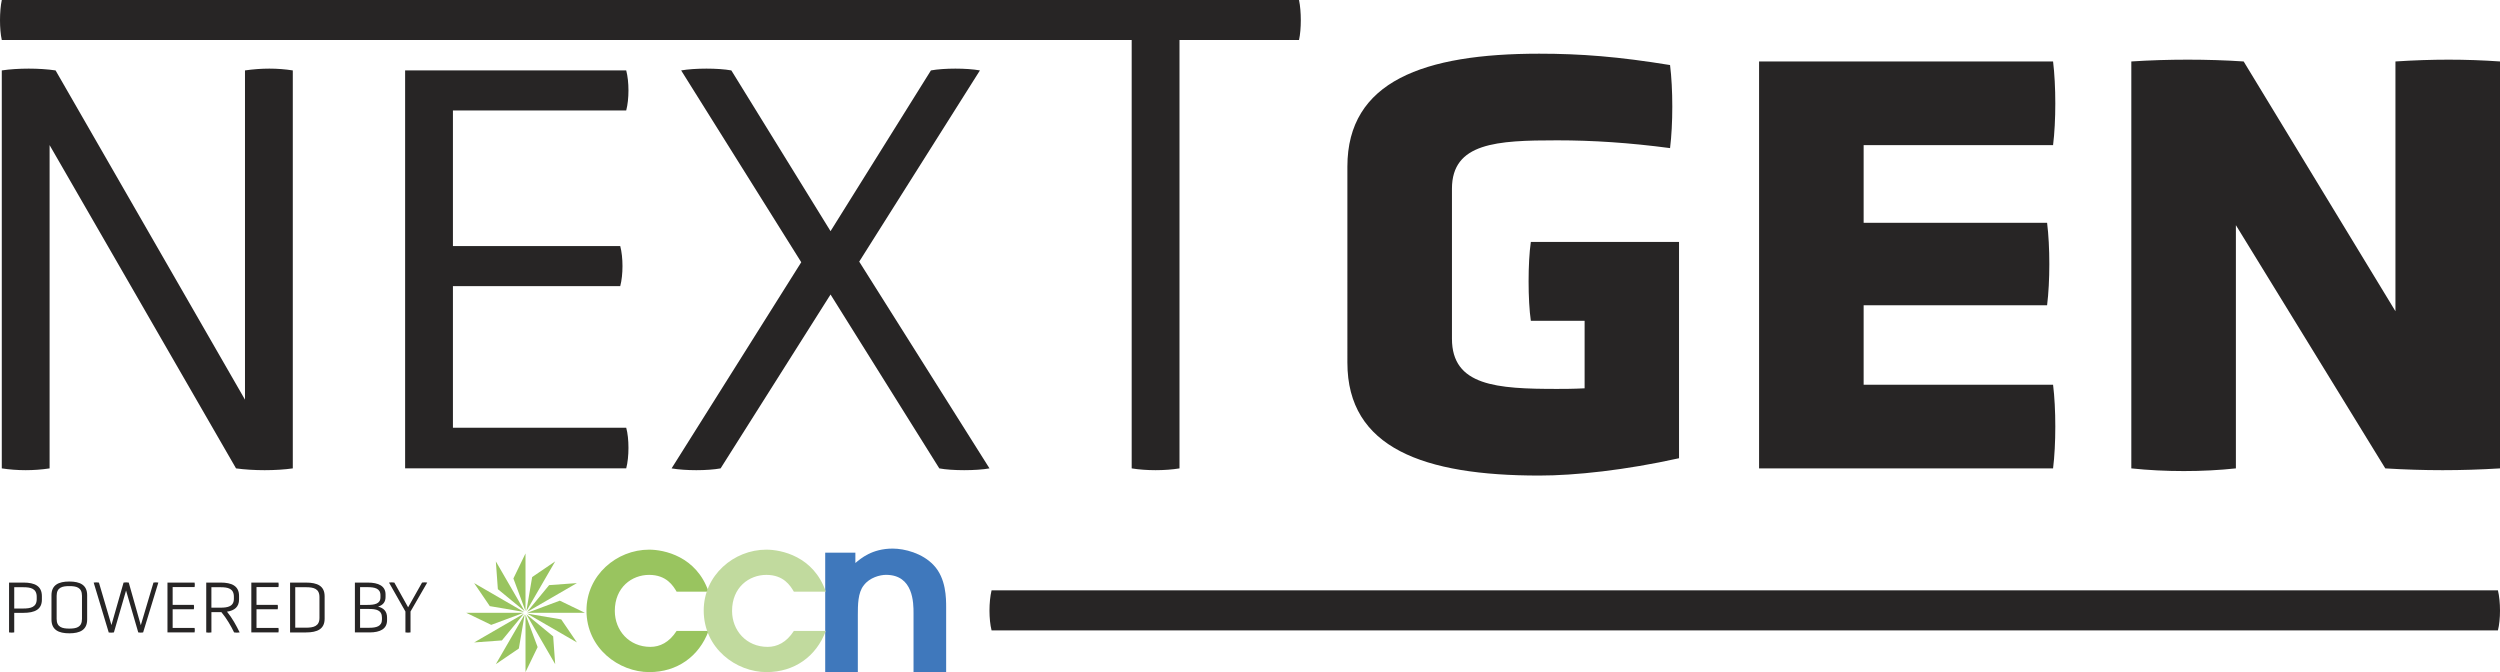 <svg xmlns="http://www.w3.org/2000/svg" id="a" width="204.602" height="55.006" viewBox="0 0 204.602 55.006"><defs><style>.c{fill:#99c45f;}.c,.d,.e,.f{stroke-width:0px;}.d{fill:#272525;}.e{fill:#3f78bc;}.f{fill:#c1da9e;}</style></defs><g id="b"><path class="d" d="M4.059,11.876v26.457c-1.272.196-2.641.196-3.913,0V5.763c1.321-.196,3.081-.196,4.402,0l15.502,26.946V5.763c1.37-.196,2.641-.196,3.913,0v32.57c-1.37.196-3.228.196-4.646,0L4.059,11.876Z"></path><path class="d" d="M33.155,38.333V5.763h18.095c.245.929.245,2.348,0,3.276h-14.182v11.101h13.693c.245.929.245,2.348,0,3.276h-13.693v11.59h14.182c.245.88.245,2.396,0,3.325h-18.095Z"></path><path class="d" d="M67.972,24.102l-8.998,14.231c-1.076.196-2.886.196-4.011,0l10.612-16.872-9.829-15.698c1.124-.196,3.032-.196,4.108,0l8.118,13.155,8.216-13.155c1.076-.196,2.934-.196,4.01,0l-9.879,15.649,10.662,16.921c-1.076.196-3.081.196-4.108,0,0,0-8.901-14.231-8.901-14.231Z"></path><path class="d" d="M92.618,3.276H.147C-.049,2.397-.049.929.147,0h106.165c.196.929.196,2.397,0,3.276h-9.781v35.057c-1.174.196-2.739.196-3.913,0V3.276h0Z"></path><path class="d" d="M129.686,26.254h-4.401c-.245-1.663-.245-4.793,0-6.455h12.128v17.703c-4.402.978-8.509,1.418-11.444,1.418-9.439,0-15.698-2.249-15.698-9.243V13.637c0-6.993,6.26-9.243,15.698-9.243,3.423,0,6.505.244,10.71.929.244,1.956.244,4.841,0,6.798-3.325-.44-6.309-.636-9.243-.636-4.939,0-8.607.196-8.607,3.961v12.275c0,3.864,3.667,4.108,8.607,4.108.44,0,1.321,0,2.25-.049v-5.526h0Z"></path><path class="d" d="M143.964,38.333V5.03h24.061c.244,2.005.244,4.89,0,6.846h-15.503v6.357h15.014c.244,1.956.244,4.793,0,6.749h-15.014v6.505h15.503c.244,1.956.244,4.89,0,6.846h-24.061Z"></path><path class="d" d="M182.987,18.429v19.904c-2.689.293-5.819.293-8.558,0V5.03c2.983-.196,6.26-.196,9.194,0l12.422,20.442V5.03c3.032-.196,5.721-.196,8.558,0v33.303c-3.178.196-6.21.196-9.389,0l-12.226-19.904h-0Z"></path><path class="d" d="M81.151,51.59c-.227-.88-.227-2.347,0-3.276h123.281c.227.929.227,2.397,0,3.276"></path><path class="c" d="M42.863,50.15l-2.662.991-2.049-.991h4.711ZM42.882,50.082l-2.797-.476-1.282-1.885,4.079,2.361h-0ZM42.882,50.217l-1.806,2.196-2.273.165,4.079-2.361h0ZM42.94,50.024l-2.195-1.807-.165-2.272,2.36,4.079ZM42.94,50.276l-.476,2.797-1.884,1.282,2.36-4.079h0ZM43.008,50.004l-.991-2.661.991-2.049v4.71ZM43.008,50.295l.992,2.662-.992,2.049v-4.711ZM43.076,50.024l.476-2.798,1.884-1.281-2.361,4.079ZM43.076,50.276l2.196,1.807.165,2.272-2.361-4.079ZM43.135,50.082l1.806-2.195,2.273-.166-4.079,2.361ZM43.135,50.217l2.797.476,1.282,1.884s-4.079-2.361-4.079-2.361ZM43.154,50.15l2.661-.991,2.05.991h-4.711Z"></path><path class="e" d="M67.537,45.231h2.468v.846c.442-.37,1.366-1.18,3.053-1.18.963,0,2.429.37,3.352,1.356,1.024,1.074,1.024,2.712,1.024,3.47v5.284h-2.67v-4.826c0-.81,0-3.135-2.249-3.135-.482,0-1.346.211-1.827.864-.482.599-.482,1.62-.482,2.448v4.65h-2.67v-9.775h0Z"></path><path class="c" d="M57.989,51.637c-.785,2.099-2.581,3.369-4.847,3.369-2.477,0-5.144-1.93-5.144-5.045,0-2.878,2.459-4.977,5.126-4.977,1.221,0,3.871.541,4.865,3.436h-2.615c-.28-.474-.82-1.371-2.25-1.371-1.412,0-2.807,1.016-2.807,2.946,0,1.608,1.169,2.946,2.912,2.946.767,0,1.534-.356,2.145-1.304,0,0,2.615,0,2.615,0Z"></path><path class="f" d="M67.584,51.637c-.785,2.099-2.581,3.369-4.847,3.369-2.477,0-5.144-1.93-5.144-5.045,0-2.878,2.458-4.977,5.126-4.977,1.222,0,3.872.541,4.865,3.436h-2.615c-.28-.474-.82-1.371-2.249-1.371-1.412,0-2.807,1.016-2.807,2.946,0,1.608,1.168,2.946,2.912,2.946.767,0,1.535-.356,2.145-1.304,0,0,2.615,0,2.615,0Z"></path><path class="d" d="M.741,47.678h1.172c.933,0,1.515.282,1.515,1.116v.282c0,.804-.582,1.08-1.515,1.08h-.748v1.601c-.129.024-.289.024-.424,0v-4.079h-0ZM3.005,48.85c0-.687-.49-.791-1.098-.791h-.742v1.742h.742c.607,0,1.098-.111,1.098-.773v-.178h0Z"></path><path class="d" d="M7.133,50.702c0,.847-.583,1.129-1.46,1.129-.878,0-1.46-.282-1.46-1.129v-1.987c0-.84.582-1.123,1.46-1.123.877,0,1.46.282,1.46,1.123v1.987ZM6.709,48.764c0-.705-.478-.797-1.036-.797-.553,0-1.037.092-1.037.797v1.89c0,.693.484.791,1.037.791.558,0,1.036-.098,1.036-.791v-1.89Z"></path><path class="d" d="M10.316,48.329l-.994,3.429c-.135.024-.288.024-.423.006l-1.233-4.085c.123-.024.307-.024.43,0l1.024,3.478.993-3.478c.129-.024.301-.024.424,0l.987,3.49,1.036-3.49c.123-.024.276-.024.399,0l-1.245,4.079c-.129.024-.264.024-.399,0,0,0-.999-3.429-.999-3.429Z"></path><path class="d" d="M13.706,51.758v-4.079h2.221c.024.104.024.264,0,.368h-1.797v1.454h1.735c.024.104.024.264,0,.362h-1.735v1.527h1.797c.024.098.024.27,0,.368h-2.221Z"></path><path class="d" d="M16.877,47.678h1.172c.933,0,1.515.282,1.515,1.092v.289c0,.607-.367.908-.987 1.0.43.521.767,1.147,1.037,1.699-.129.024-.325.024-.454,0-.264-.54-.613-1.147-1.043-1.662h-.815v1.662c-.135.024-.289.024-.424,0,0,0,0-4.079,0-4.079ZM19.141,48.838c0-.681-.49-.779-1.098-.779h-.742v1.674h.742c.607,0,1.098-.104,1.098-.73v-.166Z"></path><path class="d" d="M20.569,51.758v-4.079h2.221c.024.104.024.264,0,.368h-1.797v1.454h1.735c.024.104.024.264,0,.362h-1.735v1.527h1.797c.024.098.024.27,0,.368h-2.221Z"></path><path class="d" d="M23.74,51.758v-4.079h1.301c.944,0,1.527.282,1.527,1.123v1.834c0,.835-.583,1.123-1.527,1.123h-1.301ZM26.145,48.862c0-.7-.497-.804-1.105-.804h-.877v3.312h.877c.607,0,1.105-.111,1.105-.798v-1.711Z"></path><path class="d" d="M31.677,50.758c0,.712-.565,1-1.43,1h-1.202v-4.079h1.049c.89,0,1.46.282,1.46.969v.215c0,.417-.221.662-.613.785.46.11.736.386.736.895,0,0,0,.214,0,.214ZM31.137,48.715c0-.565-.484-.663-1.073-.663h-.595v1.454h.589c.589,0,1.079-.08,1.079-.62v-.172h0ZM31.26,50.549c0-.625-.484-.711-1.056-.711h-.735v1.54h.742c.576,0,1.049-.11,1.049-.681v-.147h0Z"></path><path class="d" d="M33.18,50.046l-1.344-2.368c.123-.024.319-.024.435,0l1.129,2.024,1.141-2.024c.123-.024.301-.024.424,0l-1.368,2.368v1.711c-.129.024-.288.024-.417,0v-1.711h0Z"></path></g></svg>